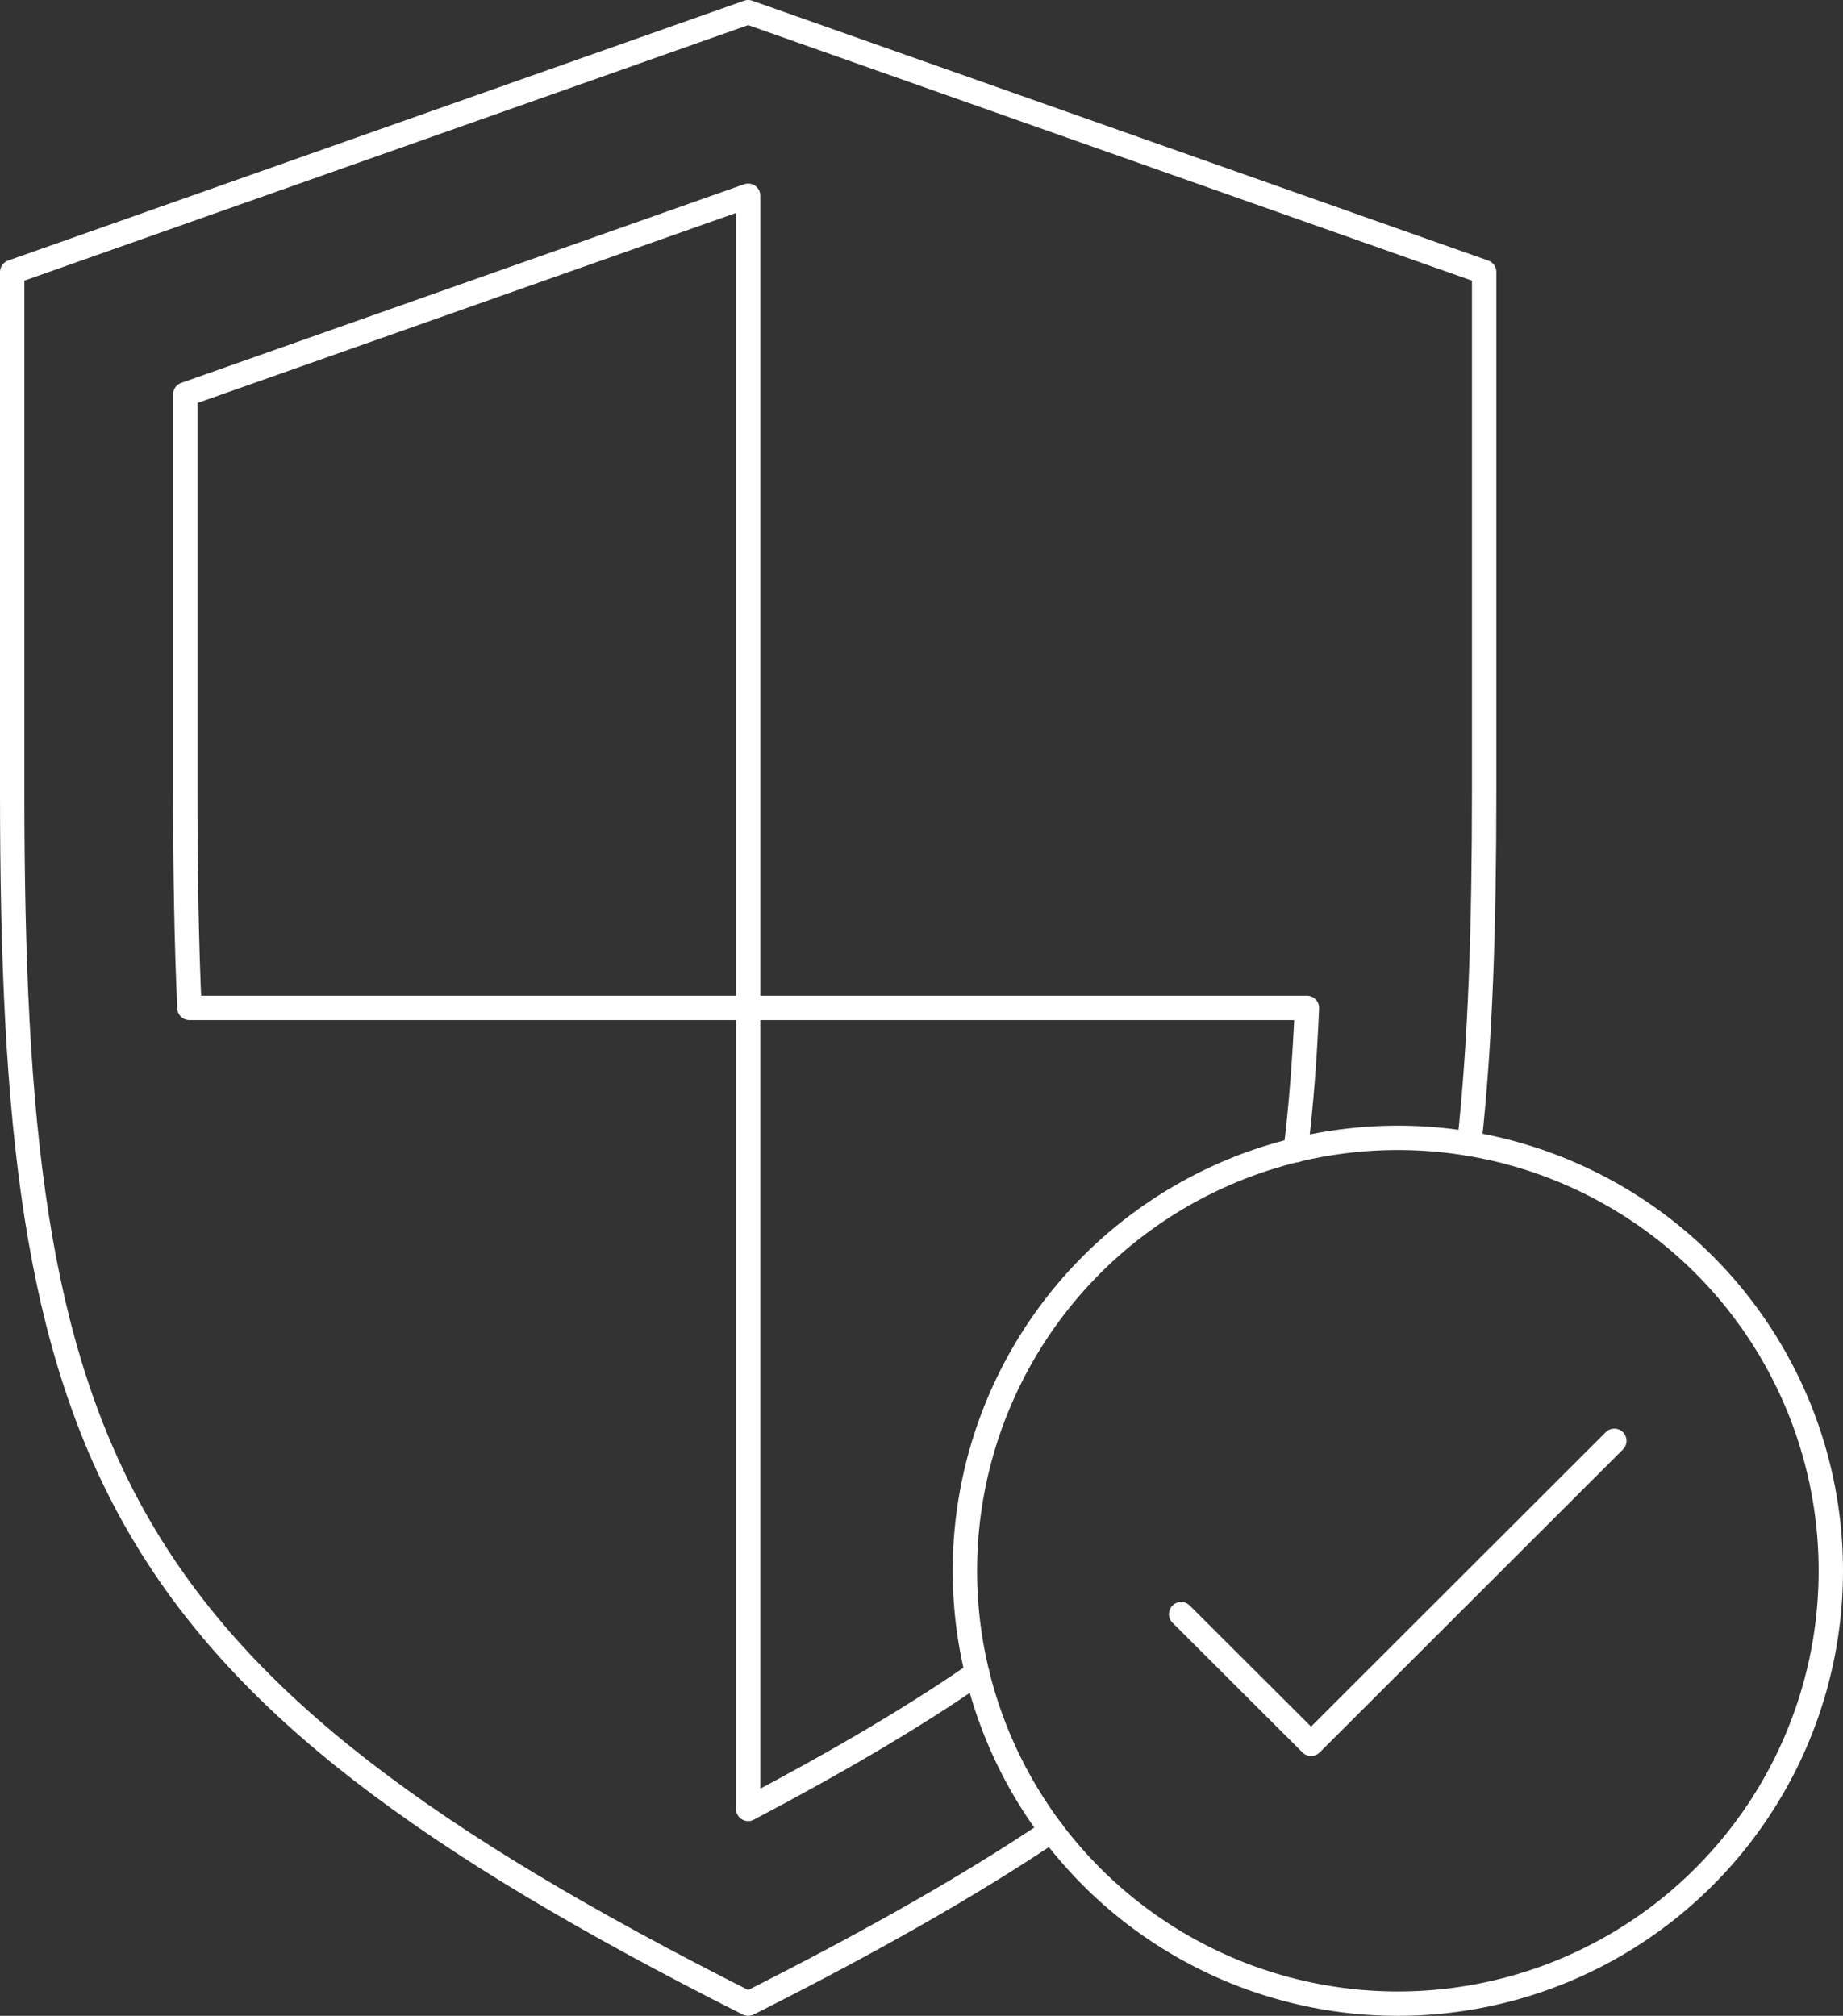 <?xml version="1.0" encoding="UTF-8"?>
<svg id="Layer_2" data-name="Layer 2" xmlns="http://www.w3.org/2000/svg" viewBox="0 0 75.6 82.7">
  <rect x="0" y="0" width="75.6" height="82.7" fill="#333333" stroke="none"/>
  <defs>
    <style>
      .cls-1 {
        fill: none;
        stroke: #fff;
        stroke-linecap: round;
        stroke-linejoin: round;
      }
    </style>
  </defs>
  <g id="Check_Firewall" data-name="Check Firewall">
    <g>
      <g>
        <circle class="cls-1" cx="57.34" cy="64.44" r="17.76"/>
        <polyline class="cls-1" points="48.45 66.22 53.78 71.54 66.22 59.11"/>
      </g>
      <path class="cls-1" d="M60.27,46.93c.46-4.2.61-8.96.61-14.46V11.16L30.69.5.5,11.16v21.31c0,27.31,3.77,36.41,30.19,49.73,4.88-2.46,9-4.78,12.45-7.1"/>
      <g>
        <path class="cls-1" d="M53.15,47.19c.22-1.8.37-3.74.46-5.84h-22.92v32.86c3.68-1.94,6.78-3.76,9.39-5.57"/>
        <path class="cls-1" d="M7.6,16.18v16.29c0,3.27.05,6.19.17,8.88h22.92V8.03L7.6,16.18Z"/>
      </g>
    </g>
  </g>
</svg>